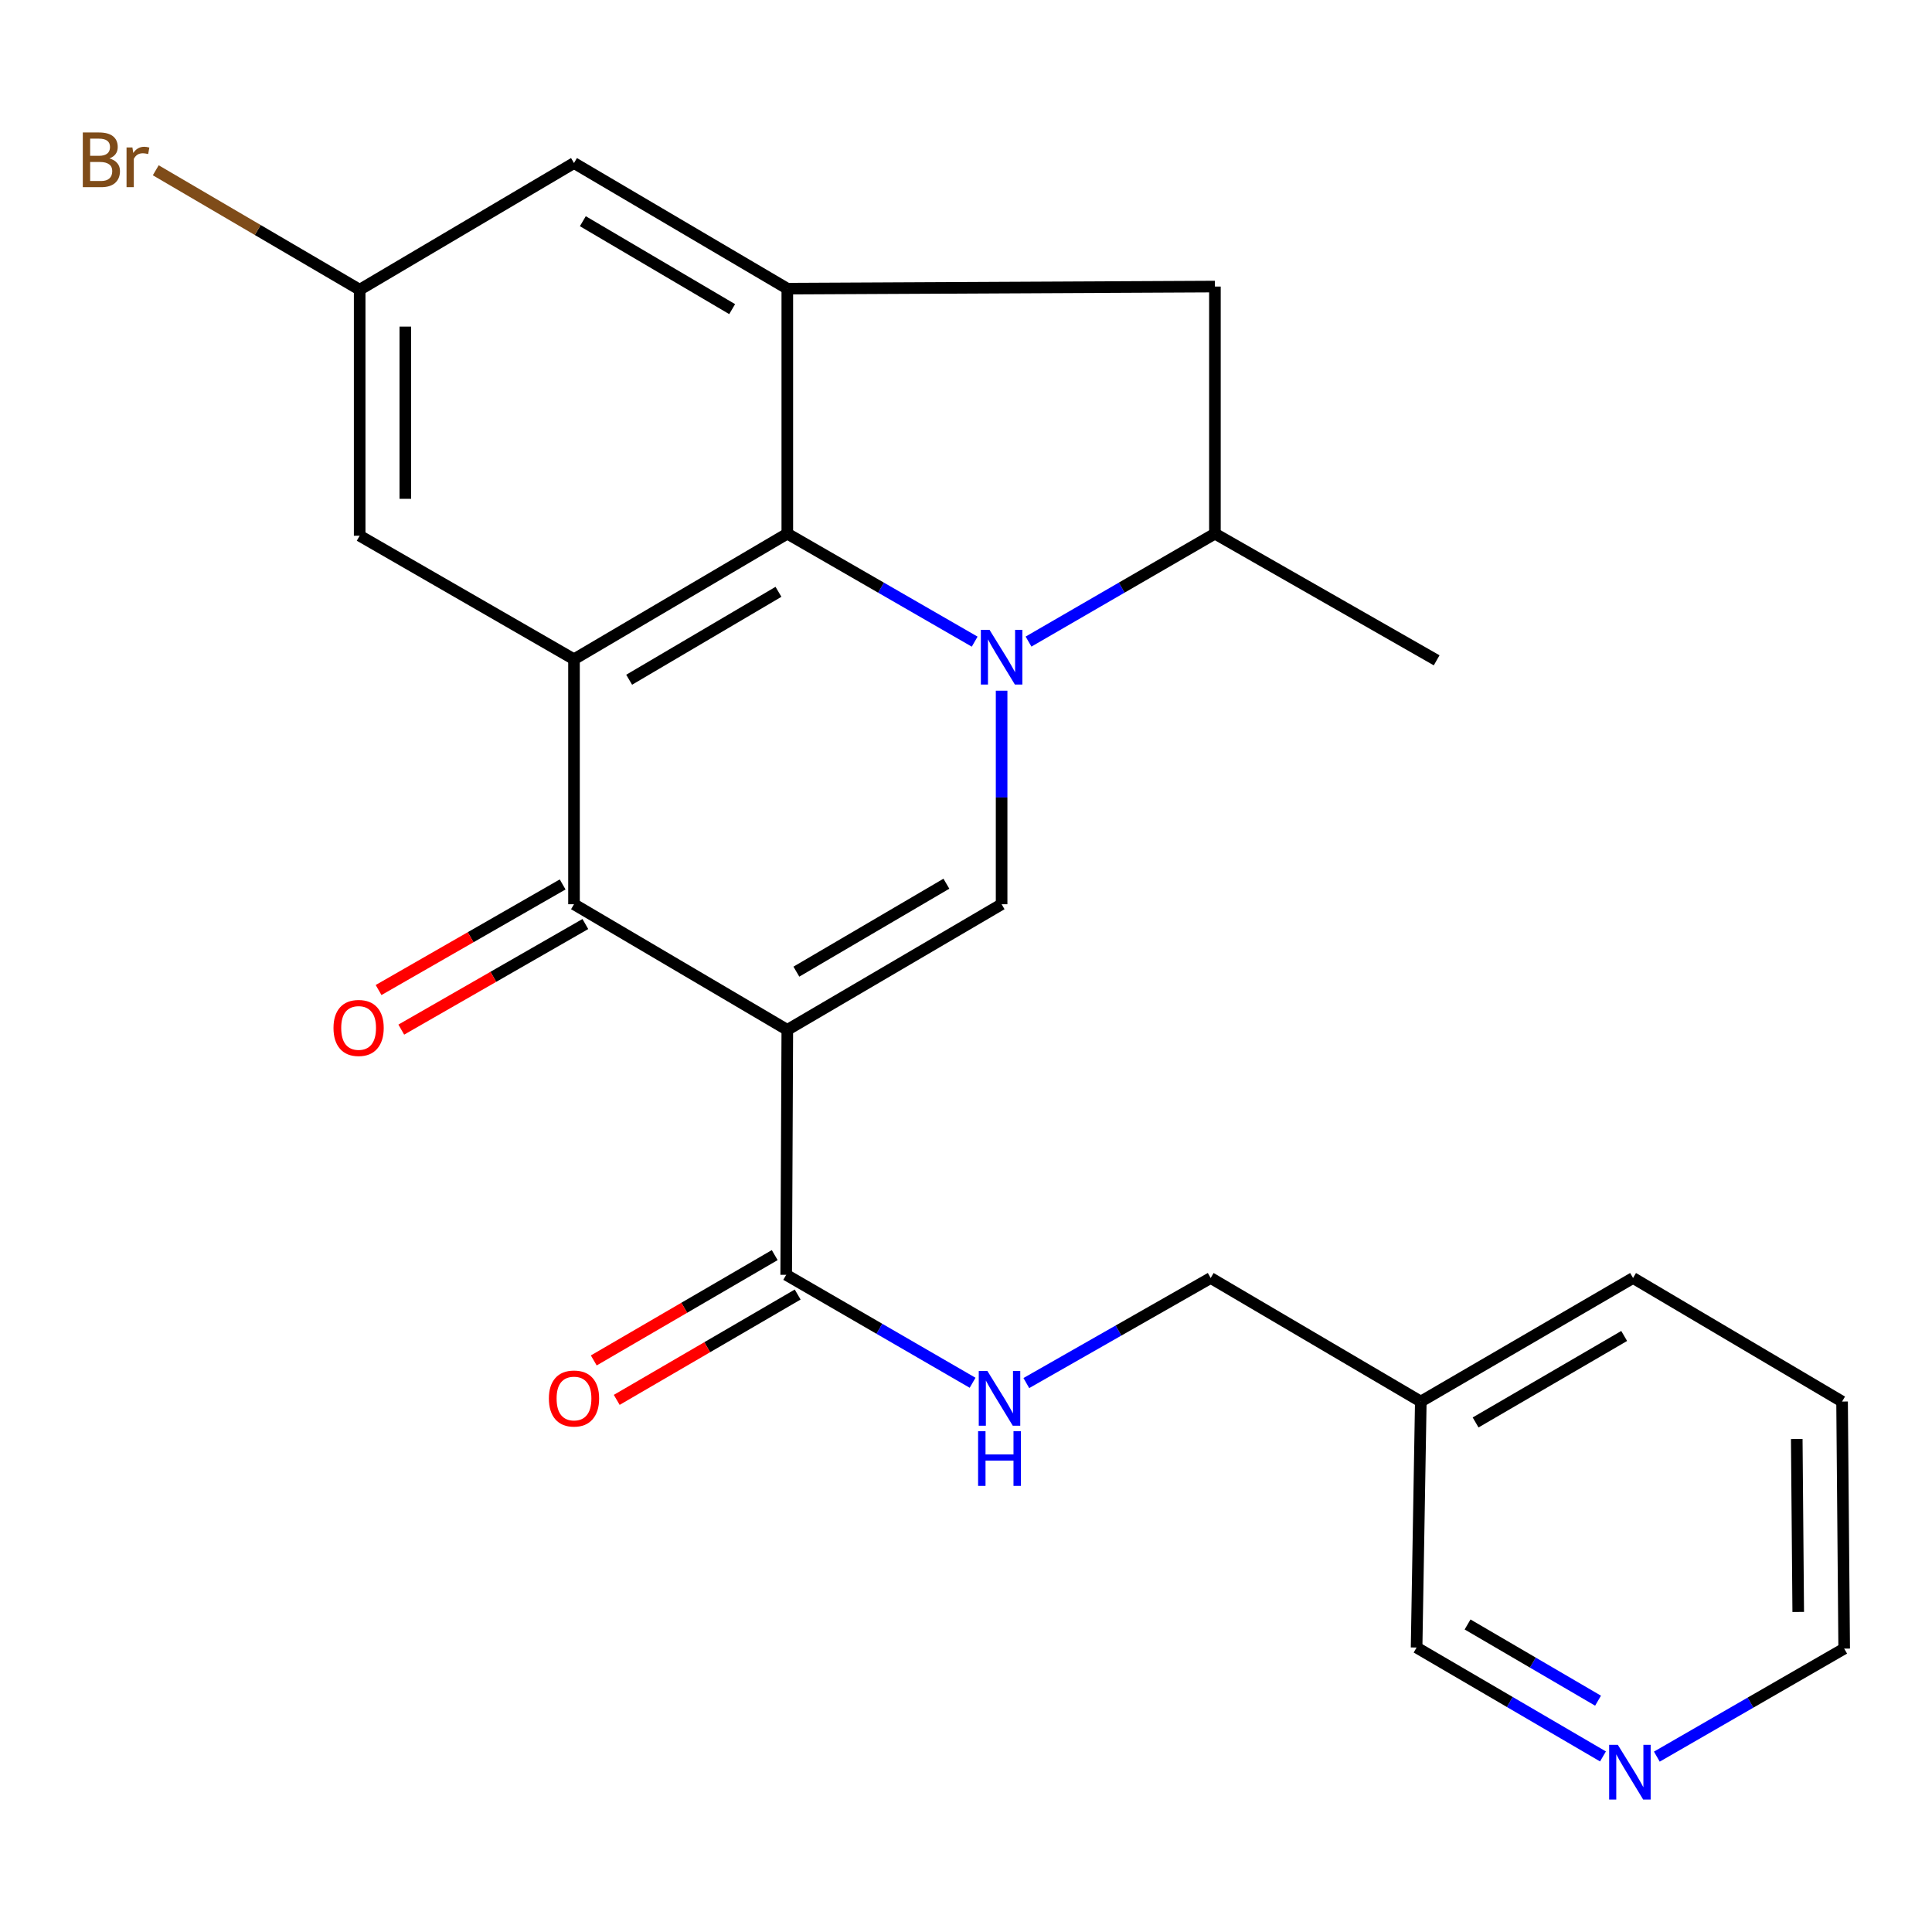 <?xml version='1.0' encoding='iso-8859-1'?>
<svg version='1.1' baseProfile='full'
              xmlns='http://www.w3.org/2000/svg'
                      xmlns:rdkit='http://www.rdkit.org/xml'
                      xmlns:xlink='http://www.w3.org/1999/xlink'
                  xml:space='preserve'
width='1000px' height='1000px' viewBox='0 0 1000 1000'>
<!-- END OF HEADER -->
<rect style='opacity:1.0;fill:#FFFFFF;stroke:none' width='1000' height='1000' x='0' y='0'> </rect>
<path class='bond-2' d='M 518.432,357.51 L 518.432,412.77' style='fill:none;fill-rule:evenodd;stroke:#0000FF;stroke-width:6px;stroke-linecap:butt;stroke-linejoin:miter;stroke-opacity:1' />
<path class='bond-2' d='M 518.432,412.77 L 518.432,468.031' style='fill:none;fill-rule:evenodd;stroke:#000000;stroke-width:6px;stroke-linecap:butt;stroke-linejoin:miter;stroke-opacity:1' />
<path class='bond-3' d='M 504.491,332.117 L 456.001,304.166' style='fill:none;fill-rule:evenodd;stroke:#0000FF;stroke-width:6px;stroke-linecap:butt;stroke-linejoin:miter;stroke-opacity:1' />
<path class='bond-3' d='M 456.001,304.166 L 407.51,276.215' style='fill:none;fill-rule:evenodd;stroke:#000000;stroke-width:6px;stroke-linecap:butt;stroke-linejoin:miter;stroke-opacity:1' />
<path class='bond-7' d='M 532.362,332.087 L 580.602,304.151' style='fill:none;fill-rule:evenodd;stroke:#0000FF;stroke-width:6px;stroke-linecap:butt;stroke-linejoin:miter;stroke-opacity:1' />
<path class='bond-7' d='M 580.602,304.151 L 628.842,276.215' style='fill:none;fill-rule:evenodd;stroke:#000000;stroke-width:6px;stroke-linecap:butt;stroke-linejoin:miter;stroke-opacity:1' />
<path class='bond-0' d='M 407.51,533.059 L 518.432,468.031' style='fill:none;fill-rule:evenodd;stroke:#000000;stroke-width:6px;stroke-linecap:butt;stroke-linejoin:miter;stroke-opacity:1' />
<path class='bond-0' d='M 412.202,502.926 L 489.847,457.406' style='fill:none;fill-rule:evenodd;stroke:#000000;stroke-width:6px;stroke-linecap:butt;stroke-linejoin:miter;stroke-opacity:1' />
<path class='bond-6' d='M 407.51,533.059 L 406.933,659.847' style='fill:none;fill-rule:evenodd;stroke:#000000;stroke-width:6px;stroke-linecap:butt;stroke-linejoin:miter;stroke-opacity:1' />
<path class='bond-25' d='M 407.51,533.059 L 297.101,468.031' style='fill:none;fill-rule:evenodd;stroke:#000000;stroke-width:6px;stroke-linecap:butt;stroke-linejoin:miter;stroke-opacity:1' />
<path class='bond-1' d='M 297.101,341.23 L 407.51,276.215' style='fill:none;fill-rule:evenodd;stroke:#000000;stroke-width:6px;stroke-linecap:butt;stroke-linejoin:miter;stroke-opacity:1' />
<path class='bond-1' d='M 325.649,351.833 L 402.935,306.323' style='fill:none;fill-rule:evenodd;stroke:#000000;stroke-width:6px;stroke-linecap:butt;stroke-linejoin:miter;stroke-opacity:1' />
<path class='bond-4' d='M 297.101,341.23 L 297.101,468.031' style='fill:none;fill-rule:evenodd;stroke:#000000;stroke-width:6px;stroke-linecap:butt;stroke-linejoin:miter;stroke-opacity:1' />
<path class='bond-9' d='M 297.101,341.23 L 186.166,277.291' style='fill:none;fill-rule:evenodd;stroke:#000000;stroke-width:6px;stroke-linecap:butt;stroke-linejoin:miter;stroke-opacity:1' />
<path class='bond-5' d='M 407.51,276.215 L 407.51,149.4' style='fill:none;fill-rule:evenodd;stroke:#000000;stroke-width:6px;stroke-linecap:butt;stroke-linejoin:miter;stroke-opacity:1' />
<path class='bond-12' d='M 291.224,457.785 L 243.587,485.111' style='fill:none;fill-rule:evenodd;stroke:#000000;stroke-width:6px;stroke-linecap:butt;stroke-linejoin:miter;stroke-opacity:1' />
<path class='bond-12' d='M 243.587,485.111 L 195.951,512.437' style='fill:none;fill-rule:evenodd;stroke:#FF0000;stroke-width:6px;stroke-linecap:butt;stroke-linejoin:miter;stroke-opacity:1' />
<path class='bond-12' d='M 302.978,478.276 L 255.341,505.602' style='fill:none;fill-rule:evenodd;stroke:#000000;stroke-width:6px;stroke-linecap:butt;stroke-linejoin:miter;stroke-opacity:1' />
<path class='bond-12' d='M 255.341,505.602 L 207.705,532.927' style='fill:none;fill-rule:evenodd;stroke:#FF0000;stroke-width:6px;stroke-linecap:butt;stroke-linejoin:miter;stroke-opacity:1' />
<path class='bond-11' d='M 407.51,149.4 L 297.101,84.386' style='fill:none;fill-rule:evenodd;stroke:#000000;stroke-width:6px;stroke-linecap:butt;stroke-linejoin:miter;stroke-opacity:1' />
<path class='bond-11' d='M 378.962,160.004 L 301.676,114.494' style='fill:none;fill-rule:evenodd;stroke:#000000;stroke-width:6px;stroke-linecap:butt;stroke-linejoin:miter;stroke-opacity:1' />
<path class='bond-24' d='M 407.51,149.4 L 628.842,148.324' style='fill:none;fill-rule:evenodd;stroke:#000000;stroke-width:6px;stroke-linecap:butt;stroke-linejoin:miter;stroke-opacity:1' />
<path class='bond-10' d='M 406.933,659.847 L 455.173,687.783' style='fill:none;fill-rule:evenodd;stroke:#000000;stroke-width:6px;stroke-linecap:butt;stroke-linejoin:miter;stroke-opacity:1' />
<path class='bond-10' d='M 455.173,687.783 L 503.413,715.719' style='fill:none;fill-rule:evenodd;stroke:#0000FF;stroke-width:6px;stroke-linecap:butt;stroke-linejoin:miter;stroke-opacity:1' />
<path class='bond-14' d='M 400.991,649.639 L 354.163,676.9' style='fill:none;fill-rule:evenodd;stroke:#000000;stroke-width:6px;stroke-linecap:butt;stroke-linejoin:miter;stroke-opacity:1' />
<path class='bond-14' d='M 354.163,676.9 L 307.336,704.16' style='fill:none;fill-rule:evenodd;stroke:#FF0000;stroke-width:6px;stroke-linecap:butt;stroke-linejoin:miter;stroke-opacity:1' />
<path class='bond-14' d='M 412.875,670.054 L 366.048,697.315' style='fill:none;fill-rule:evenodd;stroke:#000000;stroke-width:6px;stroke-linecap:butt;stroke-linejoin:miter;stroke-opacity:1' />
<path class='bond-14' d='M 366.048,697.315 L 319.22,724.575' style='fill:none;fill-rule:evenodd;stroke:#FF0000;stroke-width:6px;stroke-linecap:butt;stroke-linejoin:miter;stroke-opacity:1' />
<path class='bond-8' d='M 628.842,276.215 L 628.842,148.324' style='fill:none;fill-rule:evenodd;stroke:#000000;stroke-width:6px;stroke-linecap:butt;stroke-linejoin:miter;stroke-opacity:1' />
<path class='bond-20' d='M 628.842,276.215 L 743.608,341.781' style='fill:none;fill-rule:evenodd;stroke:#000000;stroke-width:6px;stroke-linecap:butt;stroke-linejoin:miter;stroke-opacity:1' />
<path class='bond-26' d='M 186.166,277.291 L 186.166,149.952' style='fill:none;fill-rule:evenodd;stroke:#000000;stroke-width:6px;stroke-linecap:butt;stroke-linejoin:miter;stroke-opacity:1' />
<path class='bond-26' d='M 209.789,258.19 L 209.789,169.053' style='fill:none;fill-rule:evenodd;stroke:#000000;stroke-width:6px;stroke-linecap:butt;stroke-linejoin:miter;stroke-opacity:1' />
<path class='bond-17' d='M 531.228,715.872 L 578.939,688.679' style='fill:none;fill-rule:evenodd;stroke:#0000FF;stroke-width:6px;stroke-linecap:butt;stroke-linejoin:miter;stroke-opacity:1' />
<path class='bond-17' d='M 578.939,688.679 L 626.65,661.487' style='fill:none;fill-rule:evenodd;stroke:#000000;stroke-width:6px;stroke-linecap:butt;stroke-linejoin:miter;stroke-opacity:1' />
<path class='bond-13' d='M 297.101,84.386 L 186.166,149.952' style='fill:none;fill-rule:evenodd;stroke:#000000;stroke-width:6px;stroke-linecap:butt;stroke-linejoin:miter;stroke-opacity:1' />
<path class='bond-18' d='M 186.166,149.952 L 133.395,119.043' style='fill:none;fill-rule:evenodd;stroke:#000000;stroke-width:6px;stroke-linecap:butt;stroke-linejoin:miter;stroke-opacity:1' />
<path class='bond-18' d='M 133.395,119.043 L 80.624,88.135' style='fill:none;fill-rule:evenodd;stroke:#7F4C19;stroke-width:6px;stroke-linecap:butt;stroke-linejoin:miter;stroke-opacity:1' />
<path class='bond-15' d='M 829.7,909.126 L 781.464,880.945' style='fill:none;fill-rule:evenodd;stroke:#0000FF;stroke-width:6px;stroke-linecap:butt;stroke-linejoin:miter;stroke-opacity:1' />
<path class='bond-15' d='M 781.464,880.945 L 733.227,852.765' style='fill:none;fill-rule:evenodd;stroke:#000000;stroke-width:6px;stroke-linecap:butt;stroke-linejoin:miter;stroke-opacity:1' />
<path class='bond-15' d='M 827.146,880.275 L 793.38,860.548' style='fill:none;fill-rule:evenodd;stroke:#0000FF;stroke-width:6px;stroke-linecap:butt;stroke-linejoin:miter;stroke-opacity:1' />
<path class='bond-15' d='M 793.38,860.548 L 759.615,840.822' style='fill:none;fill-rule:evenodd;stroke:#000000;stroke-width:6px;stroke-linecap:butt;stroke-linejoin:miter;stroke-opacity:1' />
<path class='bond-27' d='M 857.578,909.23 L 906.062,881.273' style='fill:none;fill-rule:evenodd;stroke:#0000FF;stroke-width:6px;stroke-linecap:butt;stroke-linejoin:miter;stroke-opacity:1' />
<path class='bond-27' d='M 906.062,881.273 L 954.545,853.316' style='fill:none;fill-rule:evenodd;stroke:#000000;stroke-width:6px;stroke-linecap:butt;stroke-linejoin:miter;stroke-opacity:1' />
<path class='bond-16' d='M 735.406,725.439 L 626.65,661.487' style='fill:none;fill-rule:evenodd;stroke:#000000;stroke-width:6px;stroke-linecap:butt;stroke-linejoin:miter;stroke-opacity:1' />
<path class='bond-19' d='M 735.406,725.439 L 733.227,852.765' style='fill:none;fill-rule:evenodd;stroke:#000000;stroke-width:6px;stroke-linecap:butt;stroke-linejoin:miter;stroke-opacity:1' />
<path class='bond-22' d='M 735.406,725.439 L 845.264,661.487' style='fill:none;fill-rule:evenodd;stroke:#000000;stroke-width:6px;stroke-linecap:butt;stroke-linejoin:miter;stroke-opacity:1' />
<path class='bond-22' d='M 763.769,736.262 L 840.67,691.495' style='fill:none;fill-rule:evenodd;stroke:#000000;stroke-width:6px;stroke-linecap:butt;stroke-linejoin:miter;stroke-opacity:1' />
<path class='bond-21' d='M 954.545,853.316 L 953.456,725.439' style='fill:none;fill-rule:evenodd;stroke:#000000;stroke-width:6px;stroke-linecap:butt;stroke-linejoin:miter;stroke-opacity:1' />
<path class='bond-21' d='M 930.76,834.336 L 929.998,744.822' style='fill:none;fill-rule:evenodd;stroke:#000000;stroke-width:6px;stroke-linecap:butt;stroke-linejoin:miter;stroke-opacity:1' />
<path class='bond-23' d='M 845.264,661.487 L 953.456,725.439' style='fill:none;fill-rule:evenodd;stroke:#000000;stroke-width:6px;stroke-linecap:butt;stroke-linejoin:miter;stroke-opacity:1' />
<path  class='atom-0' d='M 512.172 325.993
L 521.452 340.993
Q 522.372 342.473, 523.852 345.153
Q 525.332 347.833, 525.412 347.993
L 525.412 325.993
L 529.172 325.993
L 529.172 354.313
L 525.292 354.313
L 515.332 337.913
Q 514.172 335.993, 512.932 333.793
Q 511.732 331.593, 511.372 330.913
L 511.372 354.313
L 507.692 354.313
L 507.692 325.993
L 512.172 325.993
' fill='#0000FF'/>
<path  class='atom-11' d='M 511.083 709.625
L 520.363 724.625
Q 521.283 726.105, 522.763 728.785
Q 524.243 731.465, 524.323 731.625
L 524.323 709.625
L 528.083 709.625
L 528.083 737.945
L 524.203 737.945
L 514.243 721.545
Q 513.083 719.625, 511.843 717.425
Q 510.643 715.225, 510.283 714.545
L 510.283 737.945
L 506.603 737.945
L 506.603 709.625
L 511.083 709.625
' fill='#0000FF'/>
<path  class='atom-11' d='M 506.263 740.777
L 510.103 740.777
L 510.103 752.817
L 524.583 752.817
L 524.583 740.777
L 528.423 740.777
L 528.423 769.097
L 524.583 769.097
L 524.583 756.017
L 510.103 756.017
L 510.103 769.097
L 506.263 769.097
L 506.263 740.777
' fill='#0000FF'/>
<path  class='atom-13' d='M 172.615 532.062
Q 172.615 525.262, 175.975 521.462
Q 179.335 517.662, 185.615 517.662
Q 191.895 517.662, 195.255 521.462
Q 198.615 525.262, 198.615 532.062
Q 198.615 538.942, 195.215 542.862
Q 191.815 546.742, 185.615 546.742
Q 179.375 546.742, 175.975 542.862
Q 172.615 538.982, 172.615 532.062
M 185.615 543.542
Q 189.935 543.542, 192.255 540.662
Q 194.615 537.742, 194.615 532.062
Q 194.615 526.502, 192.255 523.702
Q 189.935 520.862, 185.615 520.862
Q 181.295 520.862, 178.935 523.662
Q 176.615 526.462, 176.615 532.062
Q 176.615 537.782, 178.935 540.662
Q 181.295 543.542, 185.615 543.542
' fill='#FF0000'/>
<path  class='atom-15' d='M 284.101 723.865
Q 284.101 717.065, 287.461 713.265
Q 290.821 709.465, 297.101 709.465
Q 303.381 709.465, 306.741 713.265
Q 310.101 717.065, 310.101 723.865
Q 310.101 730.745, 306.701 734.665
Q 303.301 738.545, 297.101 738.545
Q 290.861 738.545, 287.461 734.665
Q 284.101 730.785, 284.101 723.865
M 297.101 735.345
Q 301.421 735.345, 303.741 732.465
Q 306.101 729.545, 306.101 723.865
Q 306.101 718.305, 303.741 715.505
Q 301.421 712.665, 297.101 712.665
Q 292.781 712.665, 290.421 715.465
Q 288.101 718.265, 288.101 723.865
Q 288.101 729.585, 290.421 732.465
Q 292.781 735.345, 297.101 735.345
' fill='#FF0000'/>
<path  class='atom-16' d='M 837.377 903.108
L 846.657 918.108
Q 847.577 919.588, 849.057 922.268
Q 850.537 924.948, 850.617 925.108
L 850.617 903.108
L 854.377 903.108
L 854.377 931.428
L 850.497 931.428
L 840.537 915.028
Q 839.377 913.108, 838.137 910.908
Q 836.937 908.708, 836.577 908.028
L 836.577 931.428
L 832.897 931.428
L 832.897 903.108
L 837.377 903.108
' fill='#0000FF'/>
<path  class='atom-19' d='M 56.619 82.012
Q 59.339 82.772, 60.699 84.452
Q 62.099 86.092, 62.099 88.532
Q 62.099 92.452, 59.579 94.692
Q 57.099 96.892, 52.379 96.892
L 42.859 96.892
L 42.859 68.572
L 51.219 68.572
Q 56.059 68.572, 58.499 70.532
Q 60.939 72.492, 60.939 76.092
Q 60.939 80.372, 56.619 82.012
M 46.659 71.772
L 46.659 80.652
L 51.219 80.652
Q 54.019 80.652, 55.459 79.532
Q 56.939 78.372, 56.939 76.092
Q 56.939 71.772, 51.219 71.772
L 46.659 71.772
M 52.379 93.692
Q 55.139 93.692, 56.619 92.372
Q 58.099 91.052, 58.099 88.532
Q 58.099 86.212, 56.459 85.052
Q 54.859 83.852, 51.779 83.852
L 46.659 83.852
L 46.659 93.692
L 52.379 93.692
' fill='#7F4C19'/>
<path  class='atom-19' d='M 68.539 76.332
L 68.979 79.172
Q 71.139 75.972, 74.659 75.972
Q 75.779 75.972, 77.299 76.372
L 76.699 79.732
Q 74.979 79.332, 74.019 79.332
Q 72.339 79.332, 71.219 80.012
Q 70.139 80.652, 69.259 82.212
L 69.259 96.892
L 65.499 96.892
L 65.499 76.332
L 68.539 76.332
' fill='#7F4C19'/>
</svg>
